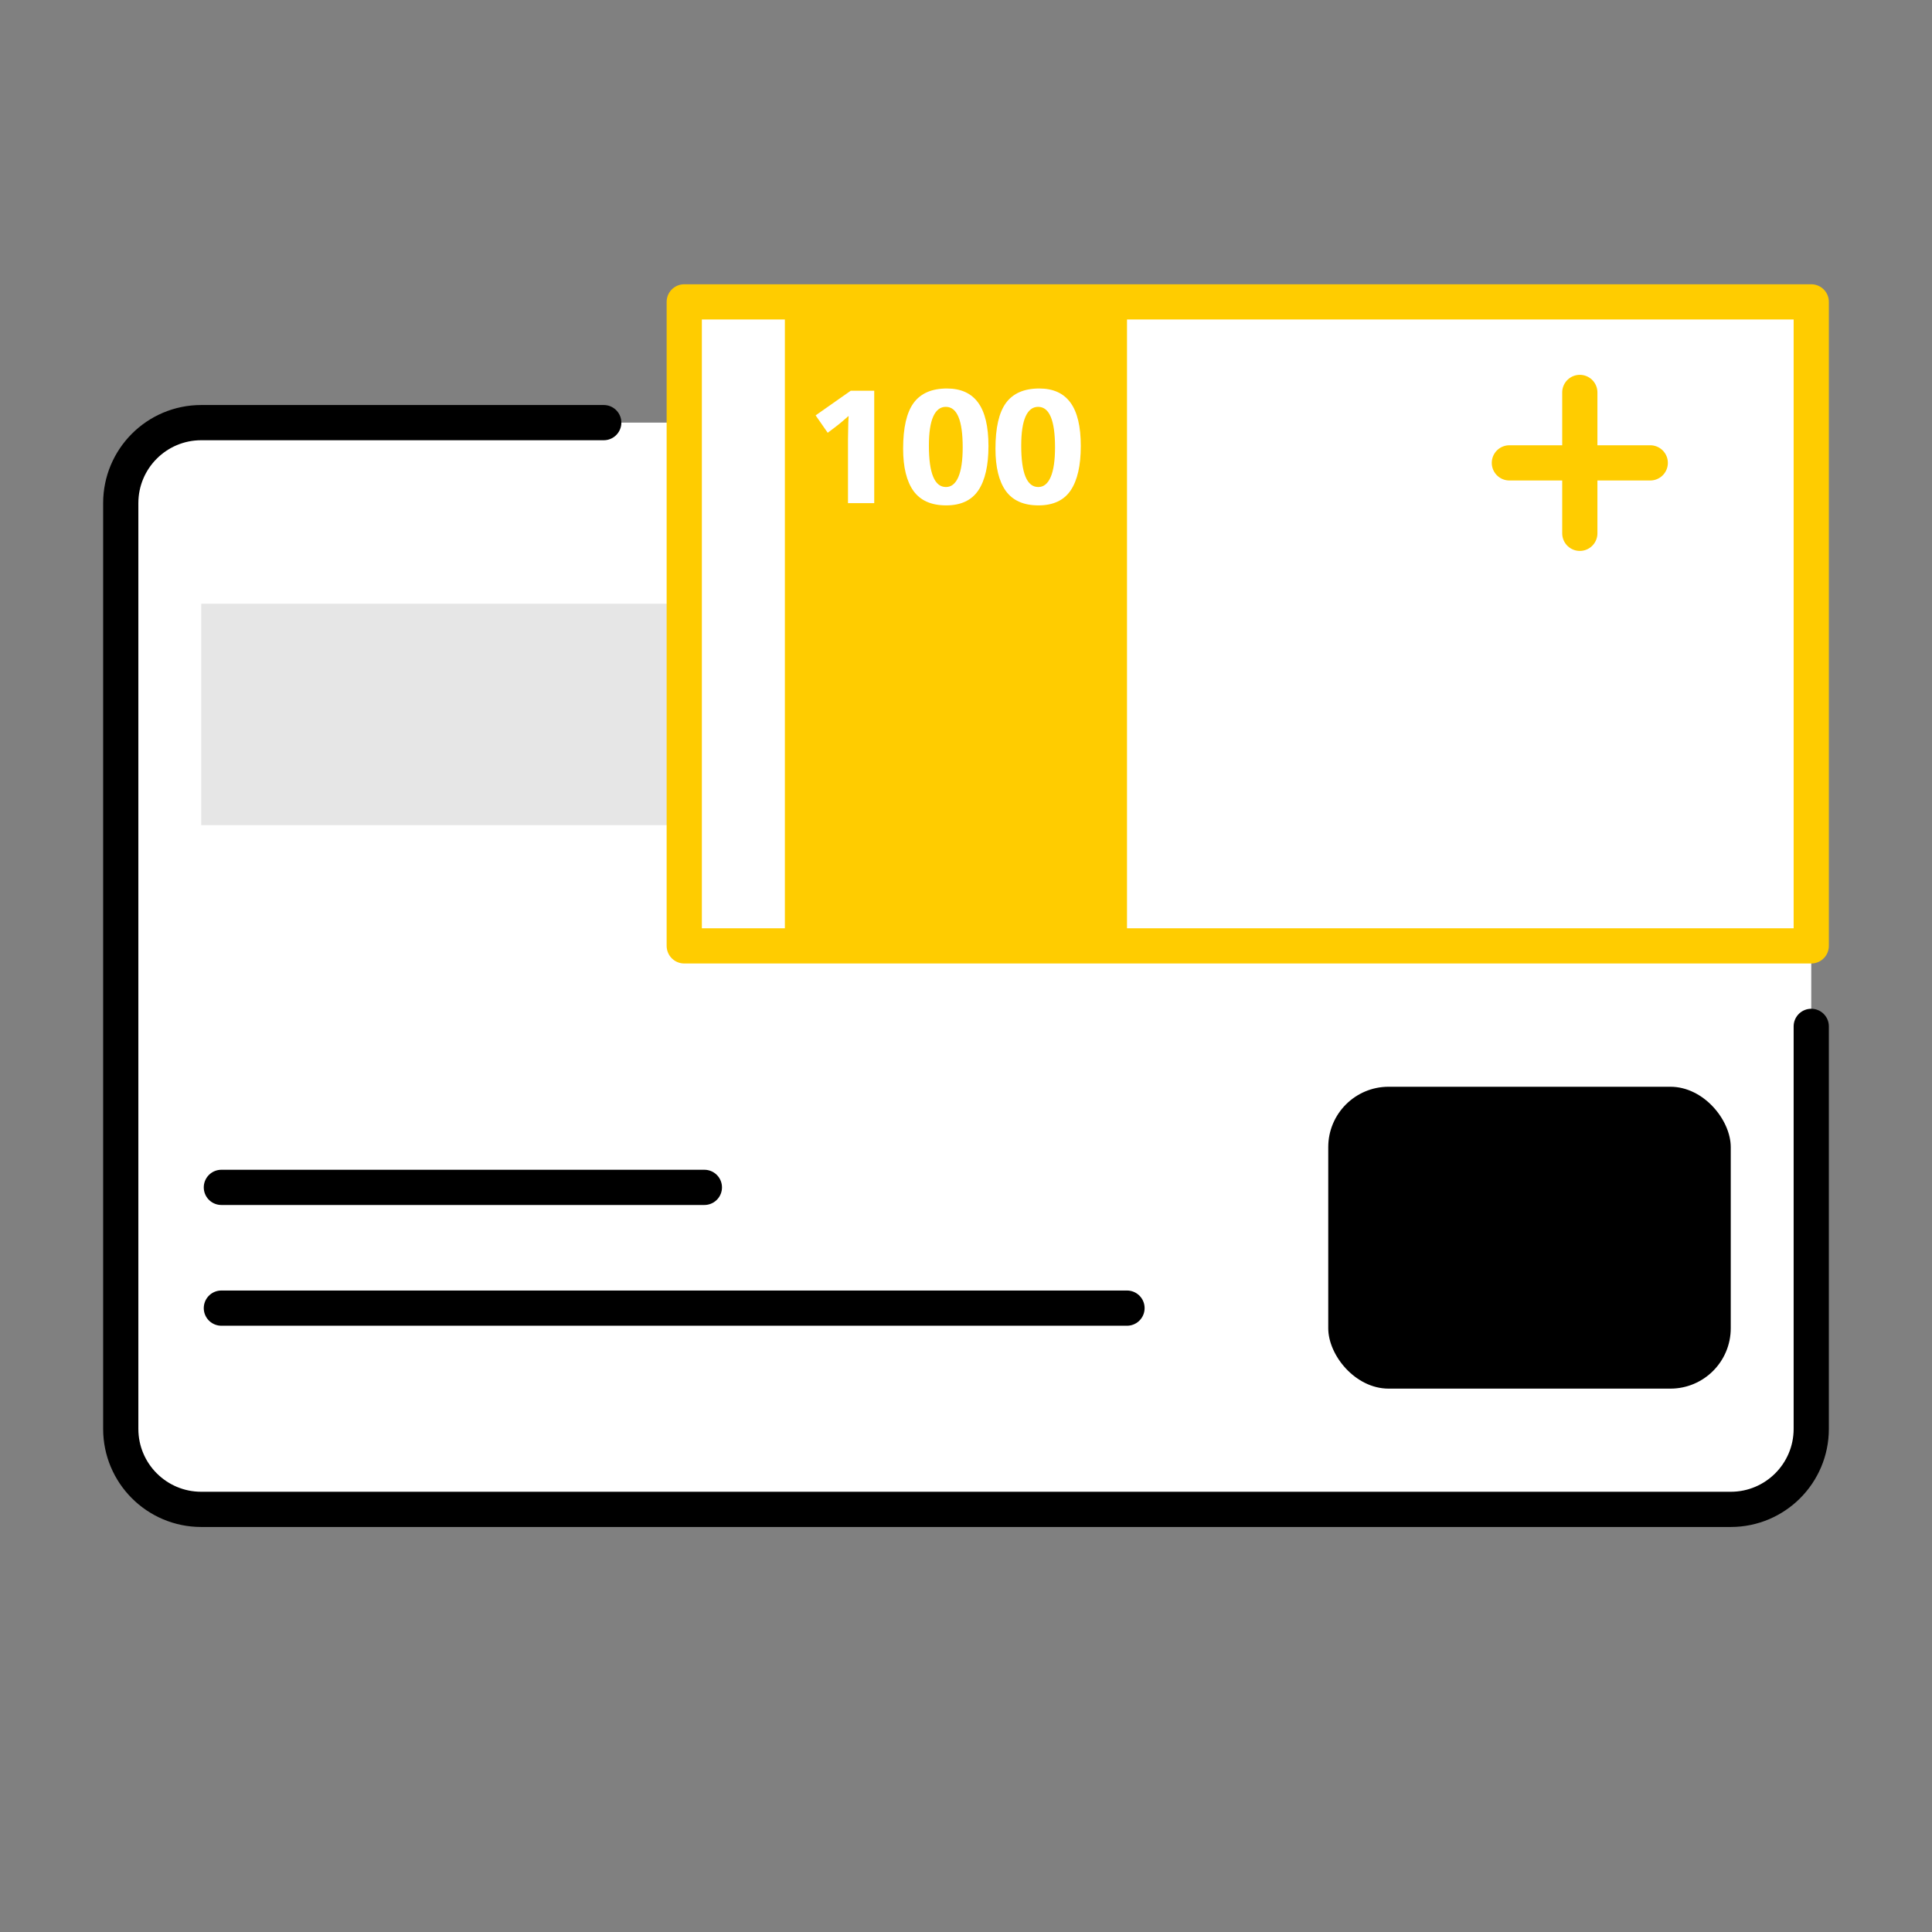 <svg width="96" height="96" viewBox="0 0 96 96" fill="none" xmlns="http://www.w3.org/2000/svg">
<rect x="0" y="0" width="96" height="96" fill="#808080" stroke="none"/>
<rect x="6" y="21" width="84" height="54" rx="4" fill="white"/>
<path d="M30 21H10C7.791 21 6 22.791 6 25V71C6 73.209 7.791 75 10 75H86C88.209 75 90 73.209 90 71V51" stroke="black" stroke-width="1.75" stroke-linecap="round" stroke-linejoin="round"/>
<rect x="10" y="30" width="76" height="11" fill="black" fill-opacity="0.1"/>
<rect x="66" y="54" width="20" height="15" rx="3" fill="black"/>
<path d="M11 65L56 65" stroke="black" stroke-width="1.75" stroke-linecap="round" stroke-linejoin="round"/>
<path d="M11 59H35" stroke="black" stroke-width="1.75" stroke-linecap="round" stroke-linejoin="round"/>
<path d="M33.956 15H90V47H33.956V15Z" fill="white"/>
<path d="M34 15V47H90V15H62H34Z" stroke="#FFCC00" stroke-width="1.75" stroke-linecap="round" stroke-linejoin="round"/>
<rect x="39" y="15" width="17" height="32" fill="#FFCC00"/>
<path d="M78.5 19.5V26.5M75 23C75.816 23 79.619 23 82 23" stroke="#FFCC00" stroke-width="1.75" stroke-linecap="round"/>
<path d="M43.44 25H42.136V22.224C42.136 22.107 42.136 21.973 42.136 21.824C42.141 21.675 42.144 21.528 42.144 21.384C42.149 21.24 42.152 21.107 42.152 20.984C42.157 20.856 42.163 20.755 42.168 20.68H42.152C42.083 20.744 41.979 20.835 41.84 20.952C41.707 21.064 41.565 21.176 41.416 21.288L41.128 21.504L40.528 20.64L42.272 19.416H43.44V25ZM47.052 19.304C47.745 19.304 48.263 19.539 48.604 20.008C48.946 20.477 49.116 21.195 49.116 22.16C49.116 23.131 48.948 23.867 48.612 24.368C48.276 24.864 47.743 25.112 47.012 25.112C46.276 25.112 45.735 24.872 45.388 24.392C45.047 23.912 44.876 23.213 44.876 22.296C44.876 21.256 45.05 20.499 45.396 20.024C45.748 19.544 46.3 19.304 47.052 19.304ZM46.996 20.216C46.724 20.216 46.516 20.376 46.372 20.696C46.228 21.016 46.156 21.499 46.156 22.144C46.156 23.515 46.439 24.2 47.004 24.2C47.271 24.2 47.476 24.035 47.62 23.704C47.764 23.368 47.836 22.875 47.836 22.224C47.836 20.885 47.556 20.216 46.996 20.216ZM51.64 19.304C52.334 19.304 52.851 19.539 53.192 20.008C53.534 20.477 53.704 21.195 53.704 22.16C53.704 23.131 53.536 23.867 53.2 24.368C52.864 24.864 52.331 25.112 51.6 25.112C50.864 25.112 50.323 24.872 49.976 24.392C49.635 23.912 49.464 23.213 49.464 22.296C49.464 21.256 49.638 20.499 49.984 20.024C50.336 19.544 50.888 19.304 51.64 19.304ZM51.584 20.216C51.312 20.216 51.104 20.376 50.96 20.696C50.816 21.016 50.744 21.499 50.744 22.144C50.744 23.515 51.027 24.2 51.592 24.2C51.859 24.2 52.064 24.035 52.208 23.704C52.352 23.368 52.424 22.875 52.424 22.224C52.424 20.885 52.144 20.216 51.584 20.216Z" fill="white"/>
</svg>
